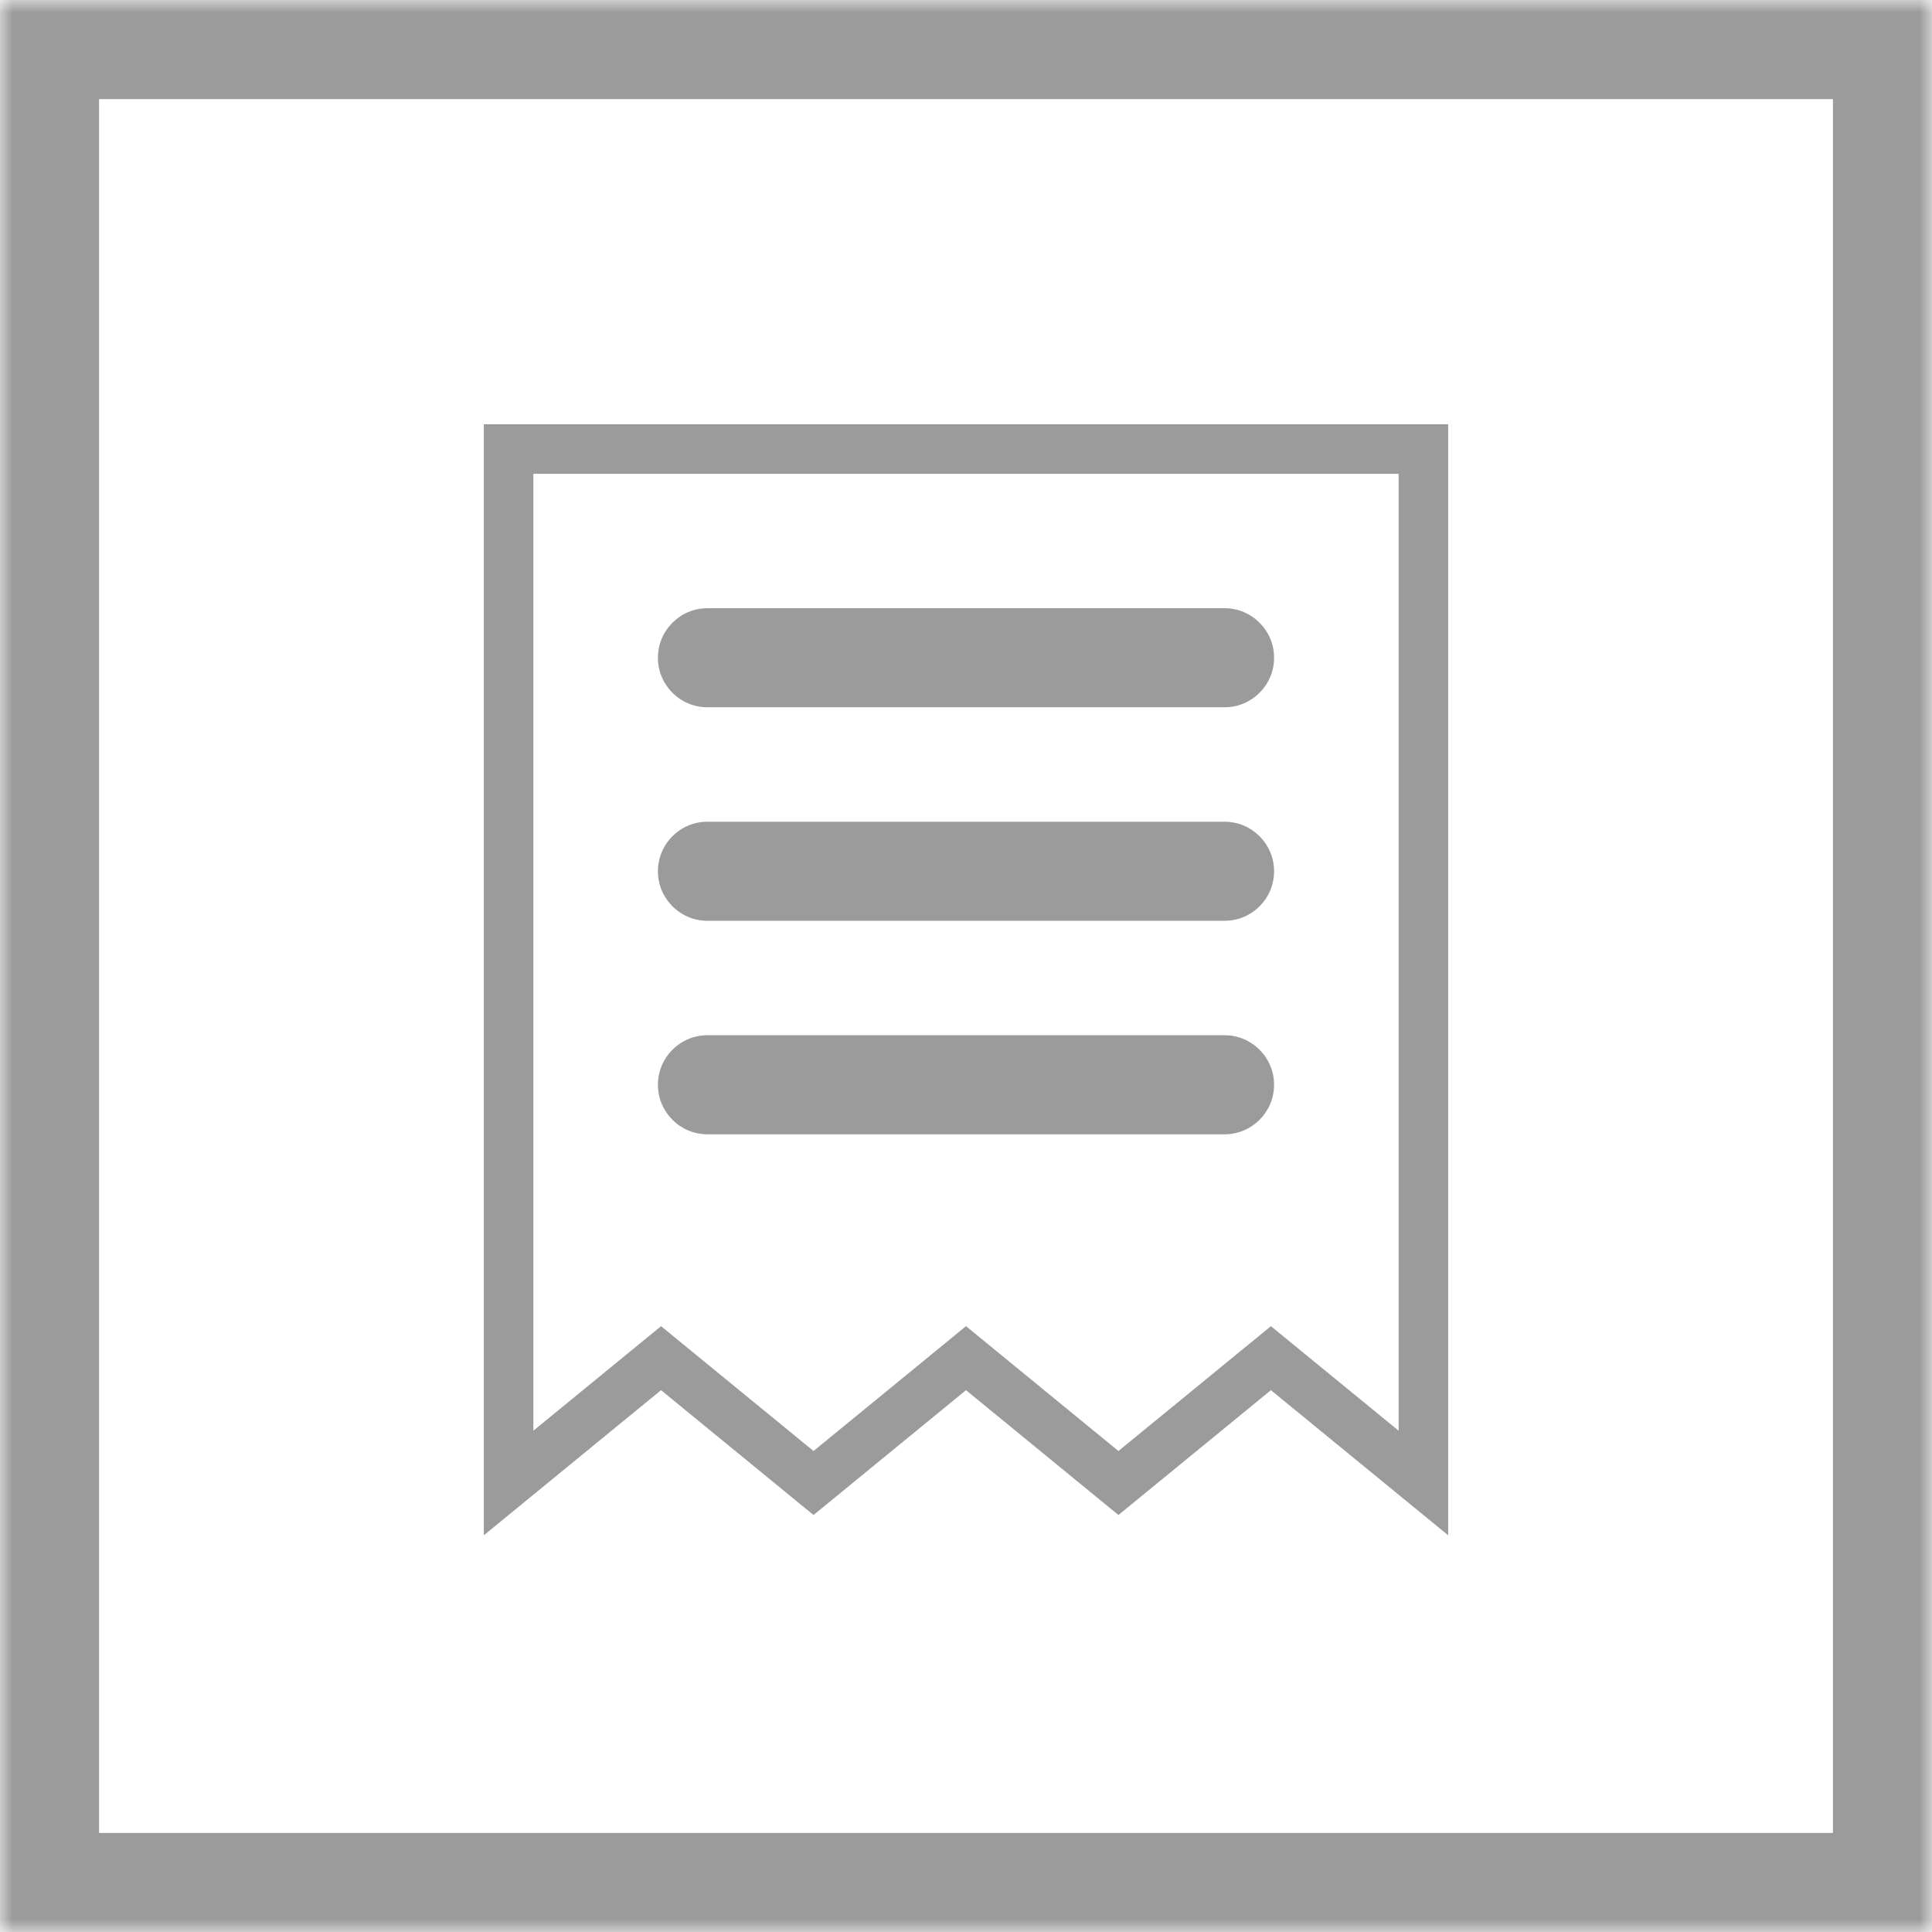 <?xml version="1.0" encoding="UTF-8"?>
<svg width="78px" height="78px" viewBox="0 0 78 78" version="1.1" xmlns="http://www.w3.org/2000/svg" xmlns:xlink="http://www.w3.org/1999/xlink">
    <!-- Generator: Sketch 53 (72520) - https://sketchapp.com -->
    <title>Group 3</title>
    <desc>Created with Sketch.</desc>
    <defs>
        <polygon id="path-1" points="0 0.001 78 0.001 78 78 0 78"></polygon>
    </defs>
    <g id="Symbols" stroke="none" stroke-width="1" fill="none" fill-rule="evenodd">
        <g id="Icon/Rechnungen">
            <g id="Group-3">
                <mask id="mask-2" fill="white">
                    <use xlink:href="#path-1"></use>
                </mask>
                <g id="Clip-2"></g>
                <path d="M26.562,43.795 C26.562,42.691 27.458,41.795 28.562,41.795 L49.438,41.795 C50.542,41.795 51.438,42.691 51.438,43.795 C51.438,44.899 50.542,45.795 49.438,45.795 L28.562,45.795 C27.458,45.795 26.562,44.899 26.562,43.795 L26.562,43.795 Z M26.562,35.175 C26.562,34.071 27.458,33.175 28.562,33.175 L49.438,33.175 C50.542,33.175 51.438,34.071 51.438,35.175 C51.438,36.281 50.542,37.175 49.438,37.175 L28.562,37.175 C27.458,37.175 26.562,36.281 26.562,35.175 L26.562,35.175 Z M26.562,26.555 C26.562,25.451 27.458,24.555 28.562,24.555 L49.438,24.555 C50.542,24.555 51.438,25.451 51.438,26.555 C51.438,27.661 50.542,28.555 49.438,28.555 L28.562,28.555 C27.458,28.555 26.562,27.661 26.562,26.555 L26.562,26.555 Z M21.534,19.129 L56.466,19.129 L56.466,57.761 L51.31,53.541 L45.154,58.581 L39,53.541 L32.844,58.581 L26.688,53.541 L21.534,57.761 L21.534,19.129 Z M32.844,61.165 L39,56.125 L45.154,61.165 L51.31,56.125 L58.466,61.983 L58.466,17.129 L19.534,17.129 L19.534,61.983 L26.688,56.125 L32.844,61.165 Z M4,74.001 L74,74.001 L74,4.001 L4,4.001 L4,74.001 Z M0,78.001 L78,78.001 L78,0.001 L0,0.001 L0,78.001 Z" id="Fill-1" fill="#9B9B9B" mask="url(#mask-2)"></path>
            </g>
        </g>
    </g>
</svg>
